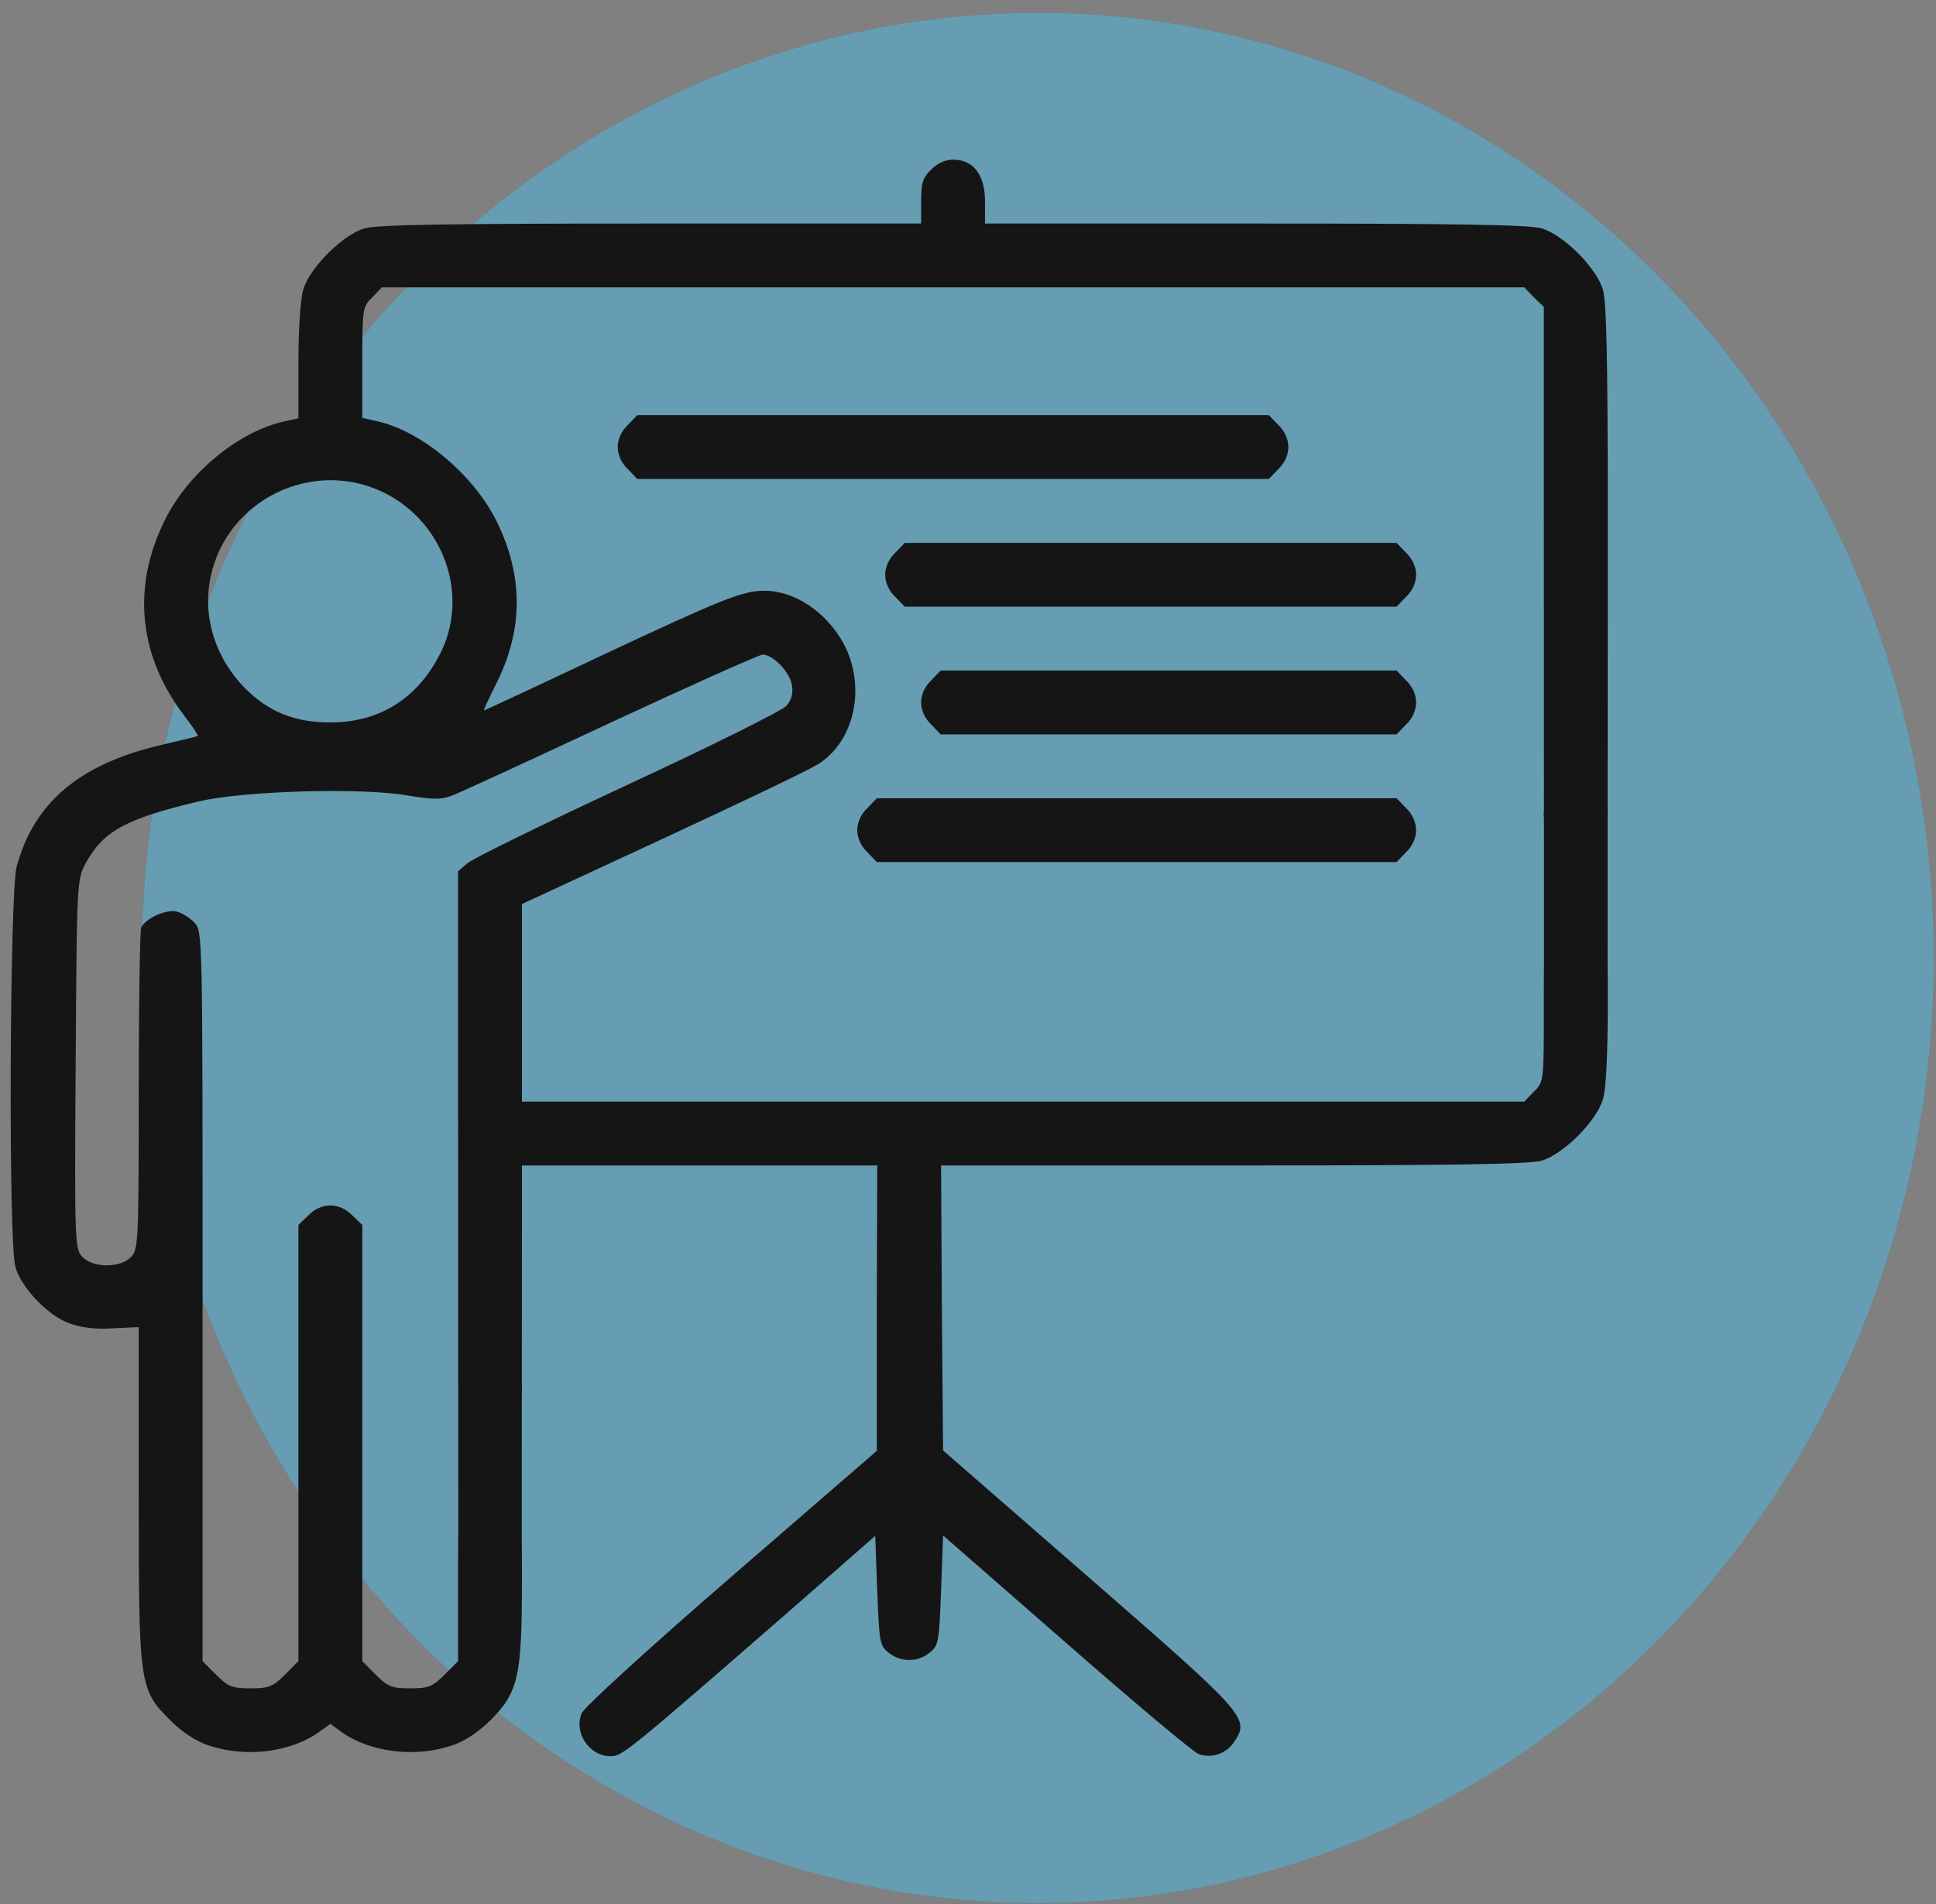 <svg xmlns="http://www.w3.org/2000/svg" width="61" height="60" viewBox="0 0 61 60" fill="none"><rect x="0" y="0" width="61" height="60" fill="#808080" stroke="none"/><ellipse cx="32.7" cy="30.188" rx="28.231" ry="29.785" fill="#005C81"></ellipse><ellipse cx="32.7" cy="30.188" rx="28.231" ry="29.785" fill="white" fill-opacity="0.4"></ellipse><path d="M29.338 5.346C29.073 5.597 29.023 5.773 29.023 6.352V7.044H20.521C14.207 7.044 11.88 7.081 11.49 7.195C10.798 7.396 9.754 8.44 9.553 9.132C9.465 9.433 9.402 10.402 9.402 11.421V13.182L9 13.27C7.541 13.572 5.918 14.905 5.189 16.401C4.145 18.502 4.371 20.678 5.805 22.552C6.069 22.892 6.258 23.181 6.232 23.193C6.207 23.206 5.654 23.344 5 23.495C2.484 24.099 1.063 25.306 0.522 27.319C0.308 28.162 0.258 39.129 0.485 39.922C0.661 40.563 1.491 41.444 2.17 41.695C2.535 41.833 2.975 41.896 3.541 41.859L4.371 41.821V47.053C4.371 53.128 4.384 53.229 5.365 54.21C5.729 54.575 6.182 54.876 6.572 55.002C7.717 55.392 9.138 55.229 10.043 54.587L10.408 54.323L10.773 54.587C11.679 55.229 13.1 55.392 14.245 55.002C14.634 54.876 15.087 54.575 15.452 54.21C16.332 53.329 16.445 52.826 16.445 49.845C16.445 47.418 16.445 47.405 16.131 47.103C15.729 46.688 15.15 46.688 14.748 47.103C14.433 47.405 14.433 47.418 14.433 49.883V52.348L14.005 52.776C13.628 53.153 13.502 53.204 12.924 53.204C12.345 53.204 12.22 53.153 11.842 52.776L11.415 52.348V45.481V38.601L11.1 38.299C10.698 37.884 10.119 37.884 9.717 38.299L9.402 38.601V45.481V52.348L8.974 52.776C8.597 53.153 8.471 53.204 7.893 53.204C7.314 53.204 7.188 53.153 6.811 52.776L6.383 52.348V40.852C6.383 29.47 6.383 29.356 6.132 29.08C5.994 28.929 5.742 28.778 5.578 28.727C5.226 28.64 4.56 28.954 4.446 29.243C4.409 29.356 4.371 31.683 4.371 34.413C4.371 39.205 4.358 39.381 4.119 39.62C3.78 39.959 2.95 39.959 2.61 39.62C2.359 39.368 2.346 39.255 2.384 33.545C2.421 27.822 2.421 27.721 2.698 27.206C3.252 26.187 3.969 25.797 6.258 25.256C7.692 24.916 11.427 24.816 12.836 25.067C13.603 25.193 13.892 25.206 14.219 25.08C14.433 25.005 16.697 23.961 19.225 22.778C21.766 21.596 23.929 20.628 24.03 20.628C24.357 20.628 24.873 21.168 24.948 21.571C24.998 21.848 24.948 22.036 24.785 22.238C24.659 22.388 22.407 23.508 19.779 24.728C17.15 25.948 14.873 27.067 14.722 27.206L14.433 27.457V33.796L14.44 48.332L15.057 48.243C15.46 48.658 16.44 48.398 16.44 48.398C16.44 48.398 16.445 40.072 16.445 38.425V36.727H22.043H27.64L27.627 41.217V45.72L23.049 49.682C20.521 51.87 18.408 53.795 18.332 53.983C18.068 54.587 18.559 55.342 19.238 55.342C19.602 55.342 19.691 55.279 24.935 50.713L27.577 48.399L27.64 50.122C27.703 51.745 27.715 51.858 28.004 52.084C28.382 52.386 28.91 52.386 29.287 52.084C29.577 51.858 29.589 51.745 29.652 50.109L29.715 48.386L33.589 51.77C35.715 53.631 37.589 55.203 37.752 55.266C38.167 55.43 38.645 55.266 38.897 54.876C39.375 54.147 39.274 54.034 34.306 49.707L29.715 45.707L29.677 41.217L29.652 36.727H38.846C45.701 36.727 48.179 36.689 48.569 36.576C49.261 36.375 50.304 35.331 50.506 34.639C50.606 34.312 50.657 33.23 50.657 31.708C50.657 29.319 50.657 29.294 50.342 28.992C49.94 28.577 49.361 28.577 48.959 28.992C48.644 29.294 48.644 29.319 48.644 31.696C48.644 34.073 48.644 34.098 48.33 34.4L48.028 34.715H32.23H16.445V31.595V28.488L20.923 26.413C23.388 25.269 25.602 24.212 25.828 24.049C26.96 23.294 27.288 21.583 26.57 20.263C26.03 19.282 25.036 18.615 24.08 18.615C23.401 18.615 22.747 18.879 18.911 20.678C16.924 21.621 15.263 22.388 15.251 22.388C15.226 22.388 15.402 22.011 15.628 21.558C16.496 19.848 16.496 18.137 15.641 16.414C14.899 14.93 13.226 13.534 11.804 13.257L11.415 13.169V11.421C11.415 9.735 11.427 9.66 11.729 9.371L12.031 9.056H30.029H48.028L48.33 9.371L48.644 9.672V15.848L48.649 30.318L49.157 30.425C49.559 30.84 49.661 31.355 50.064 30.94L50.652 30.318L50.657 15.835C50.657 11.345 50.619 9.509 50.506 9.132C50.304 8.44 49.261 7.396 48.569 7.195C48.179 7.081 45.852 7.044 39.538 7.044H31.036V6.352C31.036 5.509 30.671 5.031 30.029 5.031C29.79 5.031 29.526 5.144 29.338 5.346ZM12.094 15.521C13.955 16.439 14.773 18.678 13.917 20.502C13.213 21.973 11.993 22.766 10.408 22.766C9.289 22.766 8.471 22.439 7.717 21.684C6.786 20.741 6.371 19.433 6.635 18.188C7.138 15.747 9.855 14.427 12.094 15.521Z" fill="#151515"></path><path d="M19.779 13.396C19.577 13.584 19.464 13.849 19.464 14.088C19.464 14.326 19.577 14.591 19.779 14.779L20.08 15.094H30.029H39.978L40.28 14.779C40.481 14.591 40.594 14.326 40.594 14.088C40.594 13.849 40.481 13.584 40.28 13.396L39.978 13.081H30.029H20.08L19.779 13.396Z" fill="#151515"></path><path d="M28.206 17.421C28.004 17.61 27.891 17.874 27.891 18.113C27.891 18.352 28.004 18.616 28.206 18.805L28.507 19.119H36.255H44.003L44.305 18.805C44.506 18.616 44.619 18.352 44.619 18.113C44.619 17.874 44.506 17.61 44.305 17.421L44.003 17.107H36.255H28.507L28.206 17.421Z" fill="#151515"></path><path d="M29.338 21.445C29.137 21.633 29.023 21.897 29.023 22.136C29.023 22.375 29.137 22.64 29.338 22.828L29.64 23.143H36.822H44.003L44.305 22.828C44.507 22.64 44.62 22.375 44.62 22.136C44.62 21.897 44.507 21.633 44.305 21.445L44.003 21.13H36.822H29.64L29.338 21.445Z" fill="#151515"></path><path d="M48.959 24.966C48.758 25.155 48.644 25.419 48.644 25.658C48.644 25.897 48.758 26.161 48.959 26.35C49.147 26.551 49.411 26.664 49.651 26.664C49.889 26.664 50.154 26.551 50.342 26.35C50.544 26.161 50.657 25.897 50.657 25.658C50.657 25.419 50.544 25.155 50.342 24.966C50.154 24.765 49.889 24.652 49.651 24.652C49.411 24.652 49.147 24.765 48.959 24.966Z" fill="#151515"></path><path d="M27.325 25.468C27.124 25.657 27.011 25.921 27.011 26.16C27.011 26.399 27.124 26.663 27.325 26.852L27.627 27.166H35.815H44.003L44.305 26.852C44.506 26.663 44.619 26.399 44.619 26.16C44.619 25.921 44.506 25.657 44.305 25.468L44.003 25.154H35.815H27.627L27.325 25.468Z" fill="#151515"></path><path d="M14.748 43.077C14.119 43.694 14.559 44.775 15.439 44.775C15.678 44.775 15.943 44.662 16.131 44.461C16.332 44.272 16.446 44.008 16.446 43.769C16.446 43.53 16.332 43.266 16.131 43.077C15.943 42.876 15.678 42.763 15.439 42.763C15.2 42.763 14.936 42.876 14.748 43.077Z" fill="#151515"></path></svg>